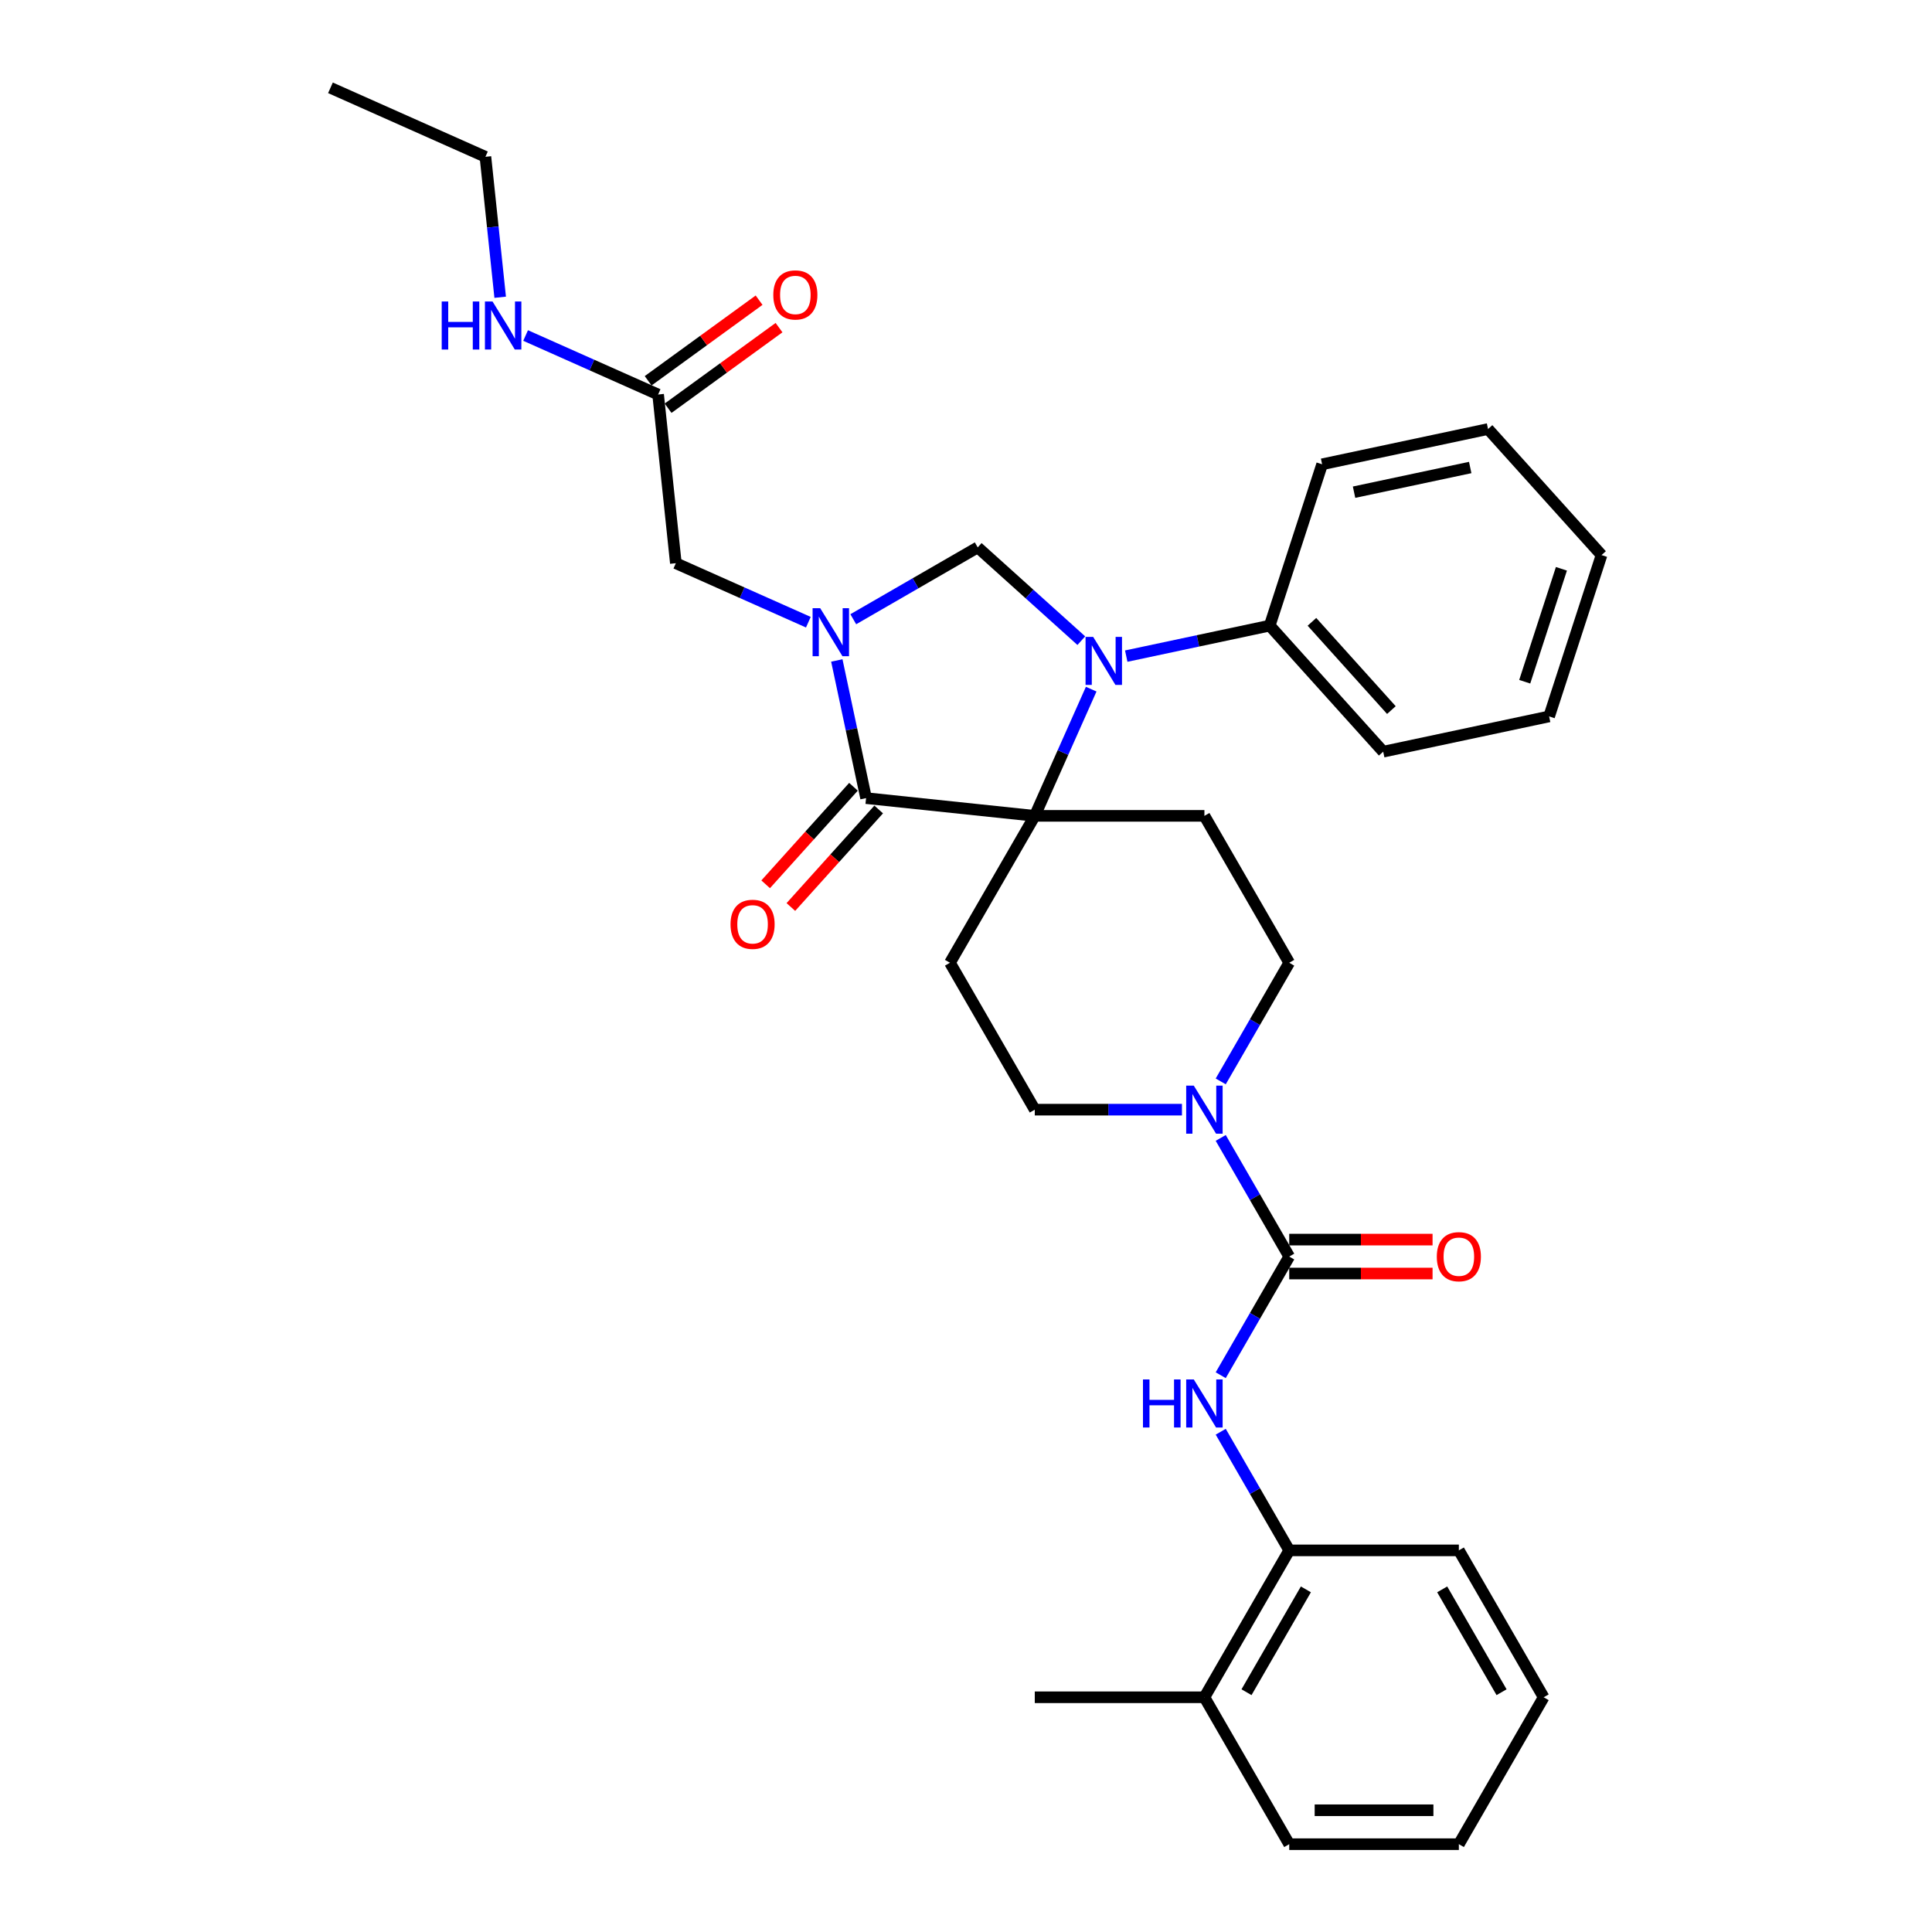 <?xml version='1.0' encoding='iso-8859-1'?>
<svg version='1.1' baseProfile='full'
              xmlns='http://www.w3.org/2000/svg'
                      xmlns:rdkit='http://www.rdkit.org/xml'
                      xmlns:xlink='http://www.w3.org/1999/xlink'
                  xml:space='preserve'
width='1000px' height='1000px' viewBox='0 0 1000 1000'>
<!-- END OF HEADER -->
<rect style='opacity:1.0;fill:#FFFFFF;stroke:none' width='1000' height='1000' x='0' y='0'> </rect>
<path class='bond-0' d='M 667.301,802.471 L 623.401,878.508' style='fill:none;fill-rule:evenodd;stroke:#000000;stroke-width:6px;stroke-linecap:butt;stroke-linejoin:miter;stroke-opacity:1' />
<path class='bond-0' d='M 675.923,822.657 L 645.193,875.883' style='fill:none;fill-rule:evenodd;stroke:#000000;stroke-width:6px;stroke-linecap:butt;stroke-linejoin:miter;stroke-opacity:1' />
<path class='bond-1' d='M 667.301,802.471 L 755.101,802.471' style='fill:none;fill-rule:evenodd;stroke:#000000;stroke-width:6px;stroke-linecap:butt;stroke-linejoin:miter;stroke-opacity:1' />
<path class='bond-2' d='M 667.301,802.471 L 649.573,771.767' style='fill:none;fill-rule:evenodd;stroke:#000000;stroke-width:6px;stroke-linecap:butt;stroke-linejoin:miter;stroke-opacity:1' />
<path class='bond-2' d='M 649.573,771.767 L 631.846,741.062' style='fill:none;fill-rule:evenodd;stroke:#0000FF;stroke-width:6px;stroke-linecap:butt;stroke-linejoin:miter;stroke-opacity:1' />
<path class='bond-3' d='M 631.846,559.733 L 649.573,529.028' style='fill:none;fill-rule:evenodd;stroke:#0000FF;stroke-width:6px;stroke-linecap:butt;stroke-linejoin:miter;stroke-opacity:1' />
<path class='bond-3' d='M 649.573,529.028 L 667.301,498.323' style='fill:none;fill-rule:evenodd;stroke:#000000;stroke-width:6px;stroke-linecap:butt;stroke-linejoin:miter;stroke-opacity:1' />
<path class='bond-4' d='M 631.846,588.988 L 649.573,619.692' style='fill:none;fill-rule:evenodd;stroke:#0000FF;stroke-width:6px;stroke-linecap:butt;stroke-linejoin:miter;stroke-opacity:1' />
<path class='bond-4' d='M 649.573,619.692 L 667.301,650.397' style='fill:none;fill-rule:evenodd;stroke:#000000;stroke-width:6px;stroke-linecap:butt;stroke-linejoin:miter;stroke-opacity:1' />
<path class='bond-5' d='M 611.776,574.36 L 573.688,574.36' style='fill:none;fill-rule:evenodd;stroke:#0000FF;stroke-width:6px;stroke-linecap:butt;stroke-linejoin:miter;stroke-opacity:1' />
<path class='bond-5' d='M 573.688,574.36 L 535.601,574.36' style='fill:none;fill-rule:evenodd;stroke:#000000;stroke-width:6px;stroke-linecap:butt;stroke-linejoin:miter;stroke-opacity:1' />
<path class='bond-6' d='M 667.301,650.397 L 649.573,681.102' style='fill:none;fill-rule:evenodd;stroke:#000000;stroke-width:6px;stroke-linecap:butt;stroke-linejoin:miter;stroke-opacity:1' />
<path class='bond-6' d='M 649.573,681.102 L 631.846,711.807' style='fill:none;fill-rule:evenodd;stroke:#0000FF;stroke-width:6px;stroke-linecap:butt;stroke-linejoin:miter;stroke-opacity:1' />
<path class='bond-7' d='M 667.301,659.177 L 704.396,659.177' style='fill:none;fill-rule:evenodd;stroke:#000000;stroke-width:6px;stroke-linecap:butt;stroke-linejoin:miter;stroke-opacity:1' />
<path class='bond-7' d='M 704.396,659.177 L 741.492,659.177' style='fill:none;fill-rule:evenodd;stroke:#FF0000;stroke-width:6px;stroke-linecap:butt;stroke-linejoin:miter;stroke-opacity:1' />
<path class='bond-7' d='M 667.301,641.617 L 704.396,641.617' style='fill:none;fill-rule:evenodd;stroke:#000000;stroke-width:6px;stroke-linecap:butt;stroke-linejoin:miter;stroke-opacity:1' />
<path class='bond-7' d='M 704.396,641.617 L 741.492,641.617' style='fill:none;fill-rule:evenodd;stroke:#FF0000;stroke-width:6px;stroke-linecap:butt;stroke-linejoin:miter;stroke-opacity:1' />
<path class='bond-8' d='M 623.401,878.508 L 535.601,878.508' style='fill:none;fill-rule:evenodd;stroke:#000000;stroke-width:6px;stroke-linecap:butt;stroke-linejoin:miter;stroke-opacity:1' />
<path class='bond-9' d='M 623.401,878.508 L 667.301,954.545' style='fill:none;fill-rule:evenodd;stroke:#000000;stroke-width:6px;stroke-linecap:butt;stroke-linejoin:miter;stroke-opacity:1' />
<path class='bond-10' d='M 755.101,802.471 L 799.001,878.508' style='fill:none;fill-rule:evenodd;stroke:#000000;stroke-width:6px;stroke-linecap:butt;stroke-linejoin:miter;stroke-opacity:1' />
<path class='bond-10' d='M 746.478,822.657 L 777.208,875.883' style='fill:none;fill-rule:evenodd;stroke:#000000;stroke-width:6px;stroke-linecap:butt;stroke-linejoin:miter;stroke-opacity:1' />
<path class='bond-11' d='M 251.253,81.166 L 171.044,45.455' style='fill:none;fill-rule:evenodd;stroke:#000000;stroke-width:6px;stroke-linecap:butt;stroke-linejoin:miter;stroke-opacity:1' />
<path class='bond-12' d='M 251.253,81.166 L 255.073,117.512' style='fill:none;fill-rule:evenodd;stroke:#000000;stroke-width:6px;stroke-linecap:butt;stroke-linejoin:miter;stroke-opacity:1' />
<path class='bond-12' d='M 255.073,117.512 L 258.893,153.858' style='fill:none;fill-rule:evenodd;stroke:#0000FF;stroke-width:6px;stroke-linecap:butt;stroke-linejoin:miter;stroke-opacity:1' />
<path class='bond-13' d='M 340.64,204.197 L 306.348,188.929' style='fill:none;fill-rule:evenodd;stroke:#000000;stroke-width:6px;stroke-linecap:butt;stroke-linejoin:miter;stroke-opacity:1' />
<path class='bond-13' d='M 306.348,188.929 L 272.055,173.661' style='fill:none;fill-rule:evenodd;stroke:#0000FF;stroke-width:6px;stroke-linecap:butt;stroke-linejoin:miter;stroke-opacity:1' />
<path class='bond-14' d='M 345.801,211.3 L 374.512,190.44' style='fill:none;fill-rule:evenodd;stroke:#000000;stroke-width:6px;stroke-linecap:butt;stroke-linejoin:miter;stroke-opacity:1' />
<path class='bond-14' d='M 374.512,190.44 L 403.223,169.58' style='fill:none;fill-rule:evenodd;stroke:#FF0000;stroke-width:6px;stroke-linecap:butt;stroke-linejoin:miter;stroke-opacity:1' />
<path class='bond-14' d='M 335.479,197.093 L 364.191,176.233' style='fill:none;fill-rule:evenodd;stroke:#000000;stroke-width:6px;stroke-linecap:butt;stroke-linejoin:miter;stroke-opacity:1' />
<path class='bond-14' d='M 364.191,176.233 L 392.902,155.373' style='fill:none;fill-rule:evenodd;stroke:#FF0000;stroke-width:6px;stroke-linecap:butt;stroke-linejoin:miter;stroke-opacity:1' />
<path class='bond-15' d='M 340.64,204.197 L 349.818,291.516' style='fill:none;fill-rule:evenodd;stroke:#000000;stroke-width:6px;stroke-linecap:butt;stroke-linejoin:miter;stroke-opacity:1' />
<path class='bond-16' d='M 667.301,498.323 L 623.401,422.286' style='fill:none;fill-rule:evenodd;stroke:#000000;stroke-width:6px;stroke-linecap:butt;stroke-linejoin:miter;stroke-opacity:1' />
<path class='bond-17' d='M 623.401,422.286 L 535.601,422.286' style='fill:none;fill-rule:evenodd;stroke:#000000;stroke-width:6px;stroke-linecap:butt;stroke-linejoin:miter;stroke-opacity:1' />
<path class='bond-18' d='M 535.601,422.286 L 491.701,498.323' style='fill:none;fill-rule:evenodd;stroke:#000000;stroke-width:6px;stroke-linecap:butt;stroke-linejoin:miter;stroke-opacity:1' />
<path class='bond-19' d='M 535.601,422.286 L 448.282,413.108' style='fill:none;fill-rule:evenodd;stroke:#000000;stroke-width:6px;stroke-linecap:butt;stroke-linejoin:miter;stroke-opacity:1' />
<path class='bond-20' d='M 535.601,422.286 L 550.2,389.495' style='fill:none;fill-rule:evenodd;stroke:#000000;stroke-width:6px;stroke-linecap:butt;stroke-linejoin:miter;stroke-opacity:1' />
<path class='bond-20' d='M 550.2,389.495 L 564.8,356.704' style='fill:none;fill-rule:evenodd;stroke:#0000FF;stroke-width:6px;stroke-linecap:butt;stroke-linejoin:miter;stroke-opacity:1' />
<path class='bond-21' d='M 491.701,498.323 L 535.601,574.36' style='fill:none;fill-rule:evenodd;stroke:#000000;stroke-width:6px;stroke-linecap:butt;stroke-linejoin:miter;stroke-opacity:1' />
<path class='bond-22' d='M 506.064,283.327 L 473.858,301.921' style='fill:none;fill-rule:evenodd;stroke:#000000;stroke-width:6px;stroke-linecap:butt;stroke-linejoin:miter;stroke-opacity:1' />
<path class='bond-22' d='M 473.858,301.921 L 441.652,320.516' style='fill:none;fill-rule:evenodd;stroke:#0000FF;stroke-width:6px;stroke-linecap:butt;stroke-linejoin:miter;stroke-opacity:1' />
<path class='bond-23' d='M 506.064,283.327 L 532.876,307.468' style='fill:none;fill-rule:evenodd;stroke:#000000;stroke-width:6px;stroke-linecap:butt;stroke-linejoin:miter;stroke-opacity:1' />
<path class='bond-23' d='M 532.876,307.468 L 559.687,331.61' style='fill:none;fill-rule:evenodd;stroke:#0000FF;stroke-width:6px;stroke-linecap:butt;stroke-linejoin:miter;stroke-opacity:1' />
<path class='bond-24' d='M 433.136,341.855 L 440.709,377.482' style='fill:none;fill-rule:evenodd;stroke:#0000FF;stroke-width:6px;stroke-linecap:butt;stroke-linejoin:miter;stroke-opacity:1' />
<path class='bond-24' d='M 440.709,377.482 L 448.282,413.108' style='fill:none;fill-rule:evenodd;stroke:#000000;stroke-width:6px;stroke-linecap:butt;stroke-linejoin:miter;stroke-opacity:1' />
<path class='bond-25' d='M 418.402,322.051 L 384.11,306.784' style='fill:none;fill-rule:evenodd;stroke:#0000FF;stroke-width:6px;stroke-linecap:butt;stroke-linejoin:miter;stroke-opacity:1' />
<path class='bond-25' d='M 384.11,306.784 L 349.818,291.516' style='fill:none;fill-rule:evenodd;stroke:#000000;stroke-width:6px;stroke-linecap:butt;stroke-linejoin:miter;stroke-opacity:1' />
<path class='bond-26' d='M 441.757,407.234 L 419.03,432.474' style='fill:none;fill-rule:evenodd;stroke:#000000;stroke-width:6px;stroke-linecap:butt;stroke-linejoin:miter;stroke-opacity:1' />
<path class='bond-26' d='M 419.03,432.474 L 396.304,457.714' style='fill:none;fill-rule:evenodd;stroke:#FF0000;stroke-width:6px;stroke-linecap:butt;stroke-linejoin:miter;stroke-opacity:1' />
<path class='bond-26' d='M 454.806,418.983 L 432.08,444.224' style='fill:none;fill-rule:evenodd;stroke:#000000;stroke-width:6px;stroke-linecap:butt;stroke-linejoin:miter;stroke-opacity:1' />
<path class='bond-26' d='M 432.08,444.224 L 409.354,469.464' style='fill:none;fill-rule:evenodd;stroke:#FF0000;stroke-width:6px;stroke-linecap:butt;stroke-linejoin:miter;stroke-opacity:1' />
<path class='bond-27' d='M 582.937,339.606 L 620.065,331.714' style='fill:none;fill-rule:evenodd;stroke:#0000FF;stroke-width:6px;stroke-linecap:butt;stroke-linejoin:miter;stroke-opacity:1' />
<path class='bond-27' d='M 620.065,331.714 L 657.193,323.822' style='fill:none;fill-rule:evenodd;stroke:#000000;stroke-width:6px;stroke-linecap:butt;stroke-linejoin:miter;stroke-opacity:1' />
<path class='bond-28' d='M 657.193,323.822 L 715.943,389.07' style='fill:none;fill-rule:evenodd;stroke:#000000;stroke-width:6px;stroke-linecap:butt;stroke-linejoin:miter;stroke-opacity:1' />
<path class='bond-28' d='M 679.056,321.859 L 720.18,367.533' style='fill:none;fill-rule:evenodd;stroke:#000000;stroke-width:6px;stroke-linecap:butt;stroke-linejoin:miter;stroke-opacity:1' />
<path class='bond-29' d='M 657.193,323.822 L 684.325,240.319' style='fill:none;fill-rule:evenodd;stroke:#000000;stroke-width:6px;stroke-linecap:butt;stroke-linejoin:miter;stroke-opacity:1' />
<path class='bond-30' d='M 715.943,389.07 L 801.825,370.816' style='fill:none;fill-rule:evenodd;stroke:#000000;stroke-width:6px;stroke-linecap:butt;stroke-linejoin:miter;stroke-opacity:1' />
<path class='bond-31' d='M 801.825,370.816 L 828.956,287.313' style='fill:none;fill-rule:evenodd;stroke:#000000;stroke-width:6px;stroke-linecap:butt;stroke-linejoin:miter;stroke-opacity:1' />
<path class='bond-31' d='M 789.194,352.864 L 808.186,294.412' style='fill:none;fill-rule:evenodd;stroke:#000000;stroke-width:6px;stroke-linecap:butt;stroke-linejoin:miter;stroke-opacity:1' />
<path class='bond-32' d='M 828.956,287.313 L 770.207,222.065' style='fill:none;fill-rule:evenodd;stroke:#000000;stroke-width:6px;stroke-linecap:butt;stroke-linejoin:miter;stroke-opacity:1' />
<path class='bond-33' d='M 770.207,222.065 L 684.325,240.319' style='fill:none;fill-rule:evenodd;stroke:#000000;stroke-width:6px;stroke-linecap:butt;stroke-linejoin:miter;stroke-opacity:1' />
<path class='bond-33' d='M 760.975,241.979 L 700.858,254.757' style='fill:none;fill-rule:evenodd;stroke:#000000;stroke-width:6px;stroke-linecap:butt;stroke-linejoin:miter;stroke-opacity:1' />
<path class='bond-34' d='M 667.301,954.545 L 755.101,954.545' style='fill:none;fill-rule:evenodd;stroke:#000000;stroke-width:6px;stroke-linecap:butt;stroke-linejoin:miter;stroke-opacity:1' />
<path class='bond-34' d='M 680.471,936.985 L 741.931,936.985' style='fill:none;fill-rule:evenodd;stroke:#000000;stroke-width:6px;stroke-linecap:butt;stroke-linejoin:miter;stroke-opacity:1' />
<path class='bond-35' d='M 755.101,954.545 L 799.001,878.508' style='fill:none;fill-rule:evenodd;stroke:#000000;stroke-width:6px;stroke-linecap:butt;stroke-linejoin:miter;stroke-opacity:1' />
<path  class='atom-1' d='M 617.904 561.928
L 626.052 575.098
Q 626.86 576.397, 628.159 578.75
Q 629.459 581.103, 629.529 581.244
L 629.529 561.928
L 632.83 561.928
L 632.83 586.793
L 629.424 586.793
L 620.679 572.393
Q 619.66 570.708, 618.572 568.776
Q 617.518 566.845, 617.202 566.247
L 617.202 586.793
L 613.971 586.793
L 613.971 561.928
L 617.904 561.928
' fill='#0000FF'/>
<path  class='atom-3' d='M 591.599 714.002
L 594.971 714.002
L 594.971 724.573
L 607.684 724.573
L 607.684 714.002
L 611.056 714.002
L 611.056 738.867
L 607.684 738.867
L 607.684 727.383
L 594.971 727.383
L 594.971 738.867
L 591.599 738.867
L 591.599 714.002
' fill='#0000FF'/>
<path  class='atom-3' d='M 617.904 714.002
L 626.052 727.172
Q 626.86 728.471, 628.159 730.824
Q 629.459 733.177, 629.529 733.318
L 629.529 714.002
L 632.83 714.002
L 632.83 738.867
L 629.424 738.867
L 620.679 724.468
Q 619.66 722.782, 618.572 720.85
Q 617.518 718.919, 617.202 718.322
L 617.202 738.867
L 613.971 738.867
L 613.971 714.002
L 617.904 714.002
' fill='#0000FF'/>
<path  class='atom-4' d='M 743.687 650.467
Q 743.687 644.497, 746.637 641.161
Q 749.587 637.824, 755.101 637.824
Q 760.615 637.824, 763.565 641.161
Q 766.515 644.497, 766.515 650.467
Q 766.515 656.508, 763.529 659.95
Q 760.544 663.357, 755.101 663.357
Q 749.622 663.357, 746.637 659.95
Q 743.687 656.543, 743.687 650.467
M 755.101 660.547
Q 758.894 660.547, 760.931 658.018
Q 763.003 655.455, 763.003 650.467
Q 763.003 645.586, 760.931 643.127
Q 758.894 640.634, 755.101 640.634
Q 751.308 640.634, 749.236 643.092
Q 747.199 645.551, 747.199 650.467
Q 747.199 655.49, 749.236 658.018
Q 751.308 660.547, 755.101 660.547
' fill='#FF0000'/>
<path  class='atom-9' d='M 228.63 156.053
L 232.001 156.053
L 232.001 166.624
L 244.714 166.624
L 244.714 156.053
L 248.086 156.053
L 248.086 180.918
L 244.714 180.918
L 244.714 169.433
L 232.001 169.433
L 232.001 180.918
L 228.63 180.918
L 228.63 156.053
' fill='#0000FF'/>
<path  class='atom-9' d='M 254.934 156.053
L 263.082 169.223
Q 263.89 170.522, 265.189 172.875
Q 266.489 175.228, 266.559 175.369
L 266.559 156.053
L 269.86 156.053
L 269.86 180.918
L 266.454 180.918
L 257.709 166.518
Q 256.69 164.833, 255.602 162.901
Q 254.548 160.969, 254.232 160.372
L 254.232 180.918
L 251.001 180.918
L 251.001 156.053
L 254.934 156.053
' fill='#0000FF'/>
<path  class='atom-10' d='M 400.258 152.659
Q 400.258 146.689, 403.208 143.352
Q 406.158 140.016, 411.672 140.016
Q 417.186 140.016, 420.136 143.352
Q 423.086 146.689, 423.086 152.659
Q 423.086 158.7, 420.101 162.142
Q 417.115 165.548, 411.672 165.548
Q 406.193 165.548, 403.208 162.142
Q 400.258 158.735, 400.258 152.659
M 411.672 162.739
Q 415.465 162.739, 417.502 160.21
Q 419.574 157.646, 419.574 152.659
Q 419.574 147.778, 417.502 145.319
Q 415.465 142.826, 411.672 142.826
Q 407.879 142.826, 405.807 145.284
Q 403.77 147.742, 403.77 152.659
Q 403.77 157.681, 405.807 160.21
Q 407.879 162.739, 411.672 162.739
' fill='#FF0000'/>
<path  class='atom-18' d='M 424.531 314.795
L 432.678 327.965
Q 433.486 329.264, 434.786 331.617
Q 436.085 333.97, 436.155 334.111
L 436.155 314.795
L 439.457 314.795
L 439.457 339.66
L 436.05 339.66
L 427.305 325.26
Q 426.287 323.575, 425.198 321.643
Q 424.144 319.711, 423.828 319.114
L 423.828 339.66
L 420.597 339.66
L 420.597 314.795
L 424.531 314.795
' fill='#0000FF'/>
<path  class='atom-20' d='M 565.816 329.644
L 573.964 342.814
Q 574.771 344.114, 576.071 346.467
Q 577.37 348.82, 577.441 348.96
L 577.441 329.644
L 580.742 329.644
L 580.742 354.509
L 577.335 354.509
L 568.59 340.11
Q 567.572 338.424, 566.483 336.493
Q 565.429 334.561, 565.113 333.964
L 565.113 354.509
L 561.882 354.509
L 561.882 329.644
L 565.816 329.644
' fill='#0000FF'/>
<path  class='atom-22' d='M 378.118 478.427
Q 378.118 472.456, 381.068 469.12
Q 384.018 465.784, 389.532 465.784
Q 395.046 465.784, 397.996 469.12
Q 400.946 472.456, 400.946 478.427
Q 400.946 484.468, 397.961 487.909
Q 394.975 491.316, 389.532 491.316
Q 384.053 491.316, 381.068 487.909
Q 378.118 484.503, 378.118 478.427
M 389.532 488.506
Q 393.325 488.506, 395.362 485.978
Q 397.434 483.414, 397.434 478.427
Q 397.434 473.545, 395.362 471.087
Q 393.325 468.593, 389.532 468.593
Q 385.739 468.593, 383.667 471.052
Q 381.63 473.51, 381.63 478.427
Q 381.63 483.449, 383.667 485.978
Q 385.739 488.506, 389.532 488.506
' fill='#FF0000'/>
</svg>
